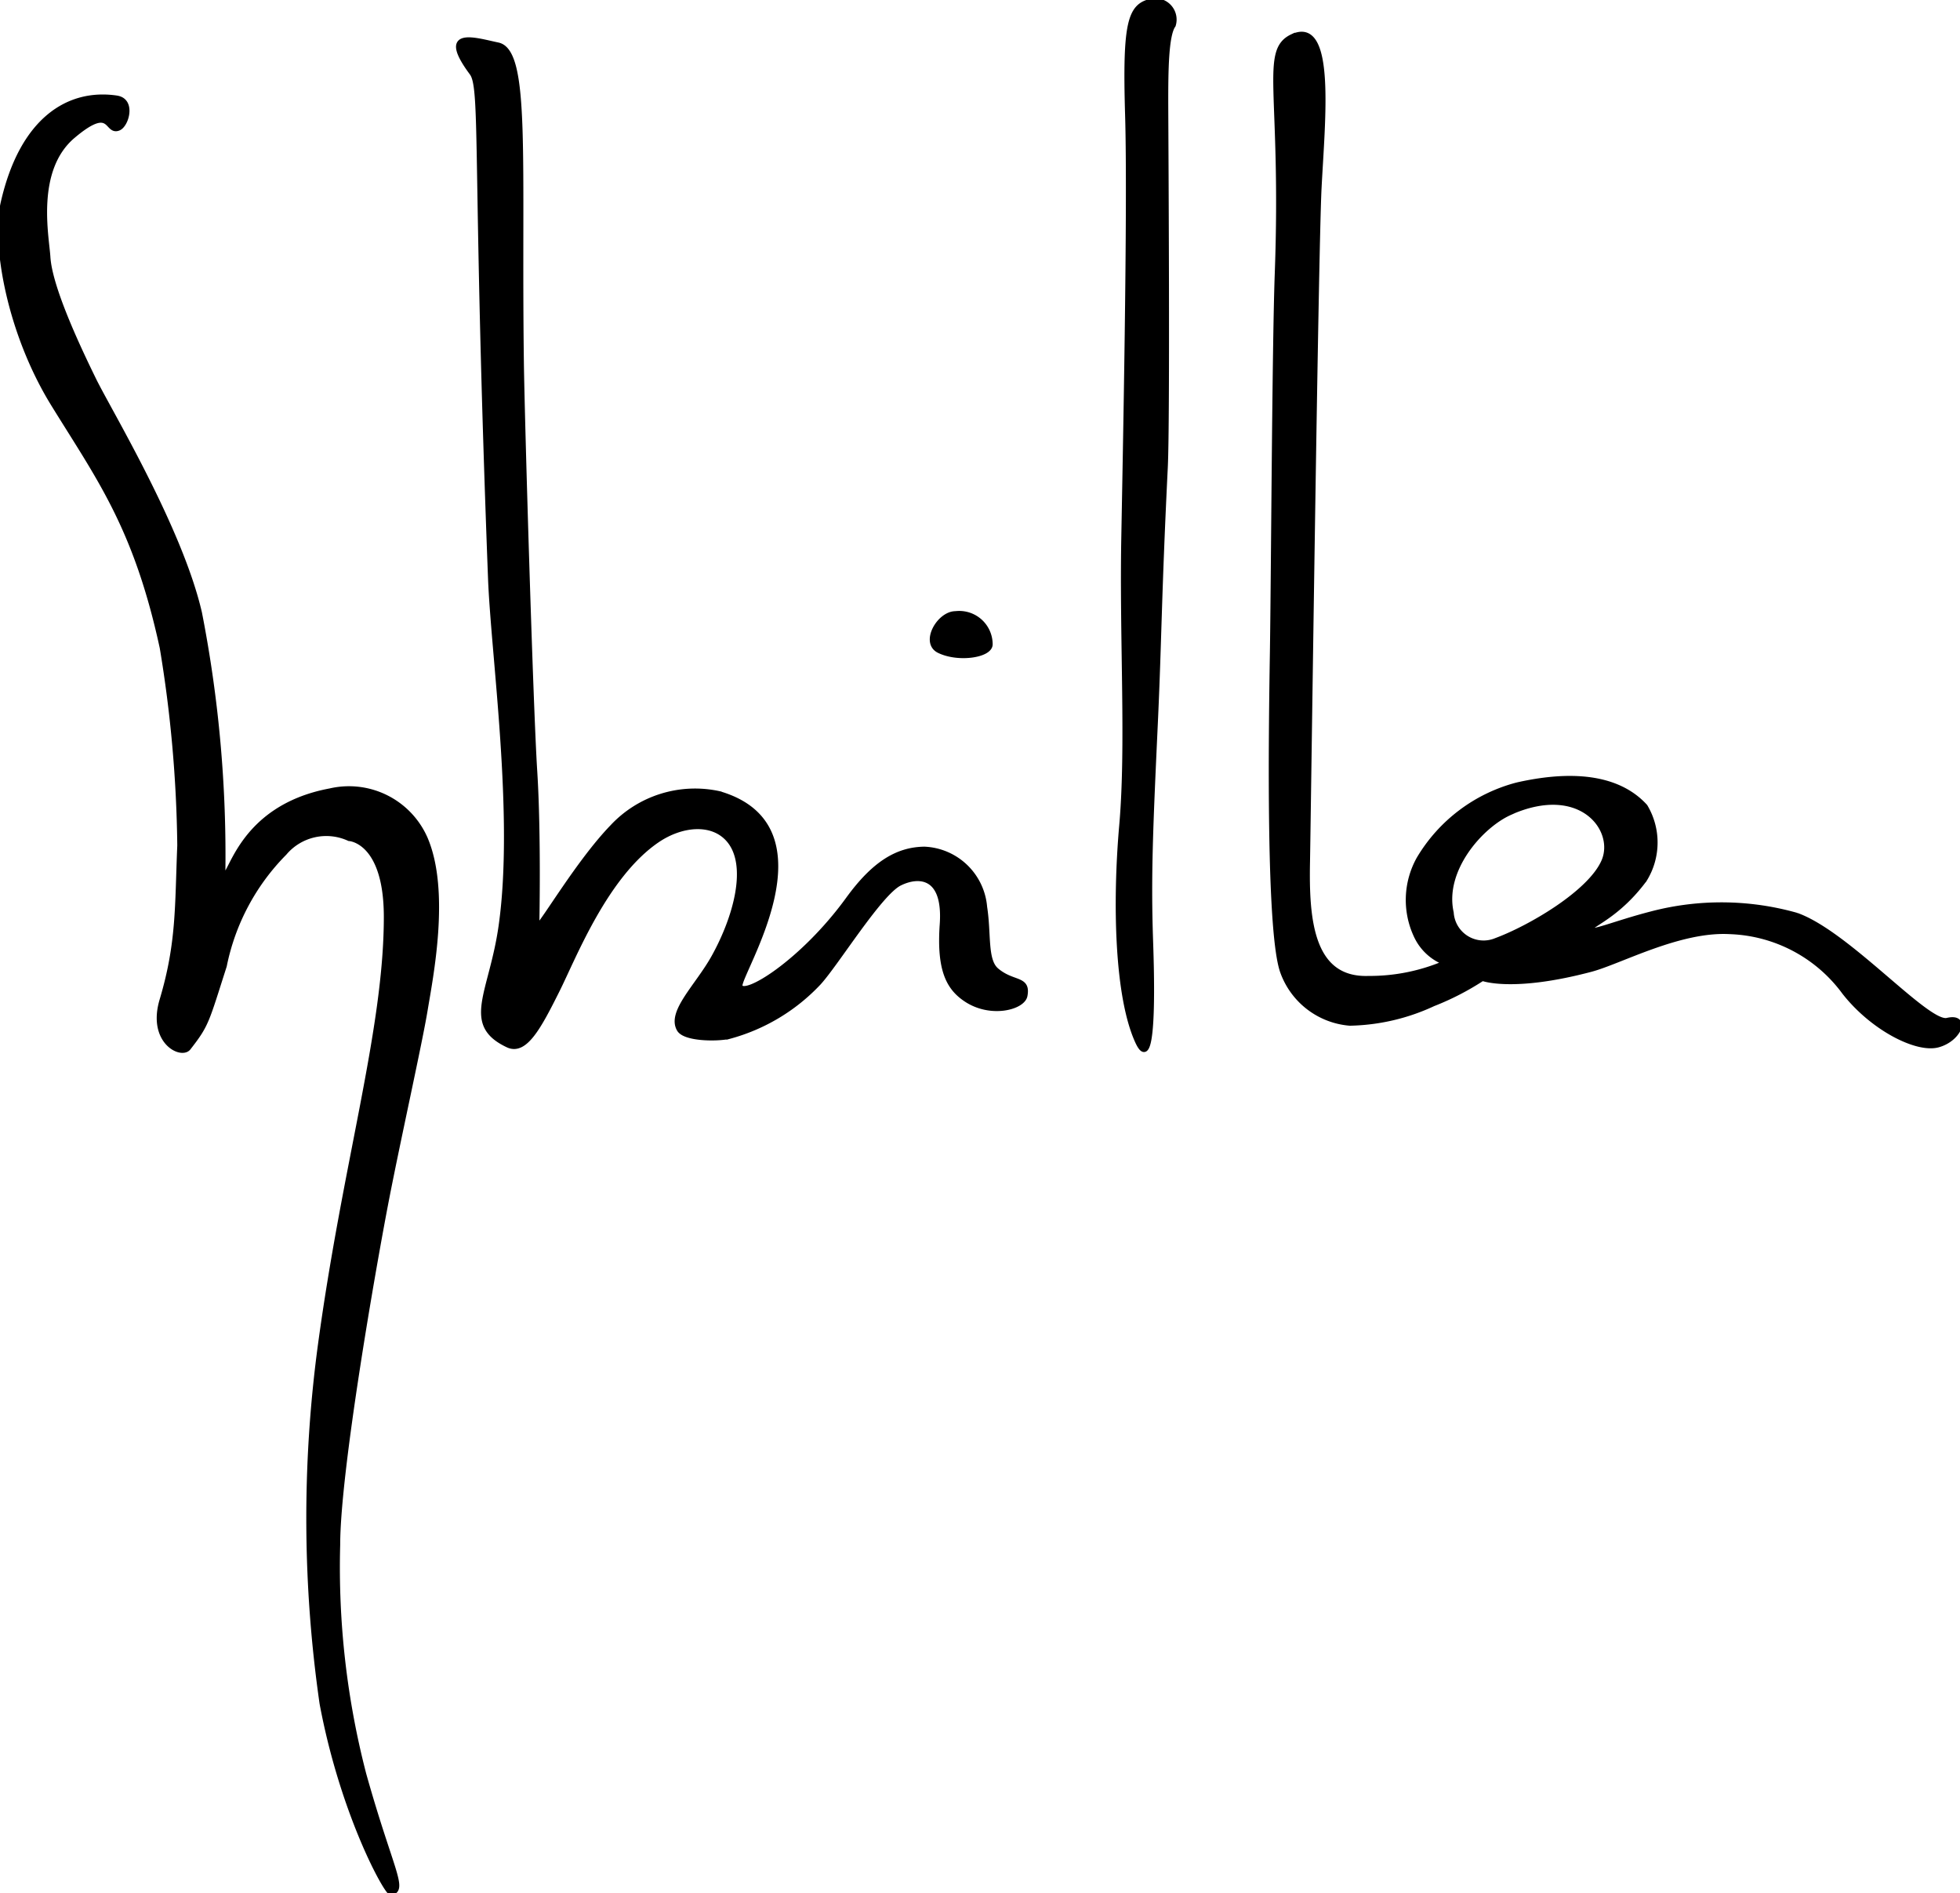 <?xml version="1.0" encoding="UTF-8"?>
<svg xmlns="http://www.w3.org/2000/svg" xmlns:xlink="http://www.w3.org/1999/xlink" width="96.211" height="92.919" viewBox="0 0 96.211 92.919">
  <g id="sybilla">
    <path id="Path_6622" data-name="Path 6622" d="M74.165,39.938c-1.426.636-3.351,2.808-2.879,4.911A1.594,1.594,0,0,0,73.5,46.212c1.625-.6,4.6-2.319,5.281-3.877s-1.123-3.96-4.62-2.4ZM56.625.107c-1.1.216-1.356.992-1.22,5.6s-.124,17.188-.189,20.849c-.087,4.958.239,10.169-.1,14.016-.333,3.808-.233,8.39.78,10.6.9,1.968.661-4.081.628-5.086-.1-3.1,0-5.415.243-10.638.184-4.027.174-6.155.484-12.456.114-2.337.03-15.835.022-17.94,0-1.509.015-3.27.368-3.757A.92.92,0,0,0,56.627.109l0,0Zm6.862,1.749c-1.48.7-.41,2.688-.735,11.609-.134,3.668-.181,15.048-.241,18.712-.065,4.017-.194,13.707.514,15.594a3.832,3.832,0,0,0,3.284,2.5A10.122,10.122,0,0,0,70.4,49.32a13.213,13.213,0,0,0,2.421-1.248s1.473.573,5.315-.442c1.428-.376,4.349-1.99,6.818-1.853A7.286,7.286,0,0,1,90.6,48.762c1.376,1.749,3.537,2.855,4.58,2.575s1.5-1.447.454-1.2c-.986.229-4.88-4.272-7.4-5.16a13.547,13.547,0,0,0-7.141-.061c-1.741.45-3,1-3,.757s1.339-.639,2.678-2.444a3.445,3.445,0,0,0,.035-3.59c-1.056-1.162-2.981-1.8-6.272-1.059a7.936,7.936,0,0,0-4.826,3.629,4.132,4.132,0,0,0-.134,3.771,2.57,2.57,0,0,0,1.438,1.329,9.382,9.382,0,0,1-3.78.769c-2.859.1-3.053-2.965-3-5.72.047-2.651.408-29.91.566-33.05.174-3.418.705-8.4-1.311-7.449h0ZM46.96,30.176c-.81,0-1.612,1.415-.812,1.808.951.467,2.529.226,2.506-.319a1.515,1.515,0,0,0-1.692-1.489ZM23.223,3.645c.559.752.134,4.4.909,24.778.144,3.8,1.289,11.67.519,17.085-.47,3.312-1.843,4.811.333,5.835.834.393,1.515-.879,2.424-2.7.817-1.636,2.36-5.616,4.9-7.349,1.212-.825,2.712-.948,3.509-.029,1.076,1.238.363,3.818-.725,5.771-.792,1.425-2.191,2.692-1.694,3.54.271.465,1.823.479,2.439.346a9.375,9.375,0,0,0,4.406-2.639c.867-.951,2.991-4.4,3.974-4.882.934-.462,2.26-.41,2.089,2.022-.159,2.268.33,3.135,1.2,3.7,1.21.781,2.75.364,2.856-.2.169-.887-.589-.553-1.4-1.246-.574-.491-.37-1.771-.579-3.105a3.1,3.1,0,0,0-2.958-2.838c-1.321.02-2.461.7-3.741,2.464-2.235,3.074-5.122,4.862-5.308,4.26-.159-.514,4.653-7.791-1.025-9.449a5.549,5.549,0,0,0-5.246,1.644c-1.634,1.69-3.366,4.668-3.706,4.933,0,0,.1-4.5-.1-7.673-.2-3.11-.616-17.151-.656-20.058-.132-9.982.34-15.279-1.152-15.588-1.1-.229-2.913-.836-1.269,1.375l0,0ZM5.785,4.873C3.422,4.519,1.14,5.929.211,10.008c-.457,2,.288,6.361,2.469,9.891,2.235,3.624,4.056,6.029,5.337,11.943a63.084,63.084,0,0,1,.862,9.707c-.124,2.983-.035,4.8-.872,7.6-.6,2.019.946,2.778,1.294,2.331.894-1.15.87-1.246,1.759-4.024a10.937,10.937,0,0,1,2.953-5.538,2.687,2.687,0,0,1,3.177-.71s1.828.079,1.828,3.852c0,5.56-2.044,12.144-3.254,21.146a63.717,63.717,0,0,0,.1,17.454c1.016,5.434,3.186,9.331,3.39,9.284.705-.165-.033-1.125-1.349-5.818a40.435,40.435,0,0,1-1.279-11.25c0-3.617,1.749-13.6,2.387-16.9.589-3.041,1.647-7.766,1.907-9.353s1.118-5.818,0-8.415a4.085,4.085,0,0,0-4.662-2.334c-4.545.85-4.873,4.459-5.27,4.145A61.845,61.845,0,0,0,9.841,30.135C8.887,26,5.419,20.255,4.661,18.715c-.8-1.634-2.168-4.54-2.26-6.043-.065-1.02-.735-4.28,1.229-5.941,1.93-1.634,1.622-.138,2.241-.386C6.254,6.192,6.6,5,5.787,4.875l0,0Z" transform="translate(-0.052 -0.058)" stroke="#000" stroke-miterlimit="3.86" stroke-width="0.25" fill-rule="evenodd"></path>
  </g>
</svg>
